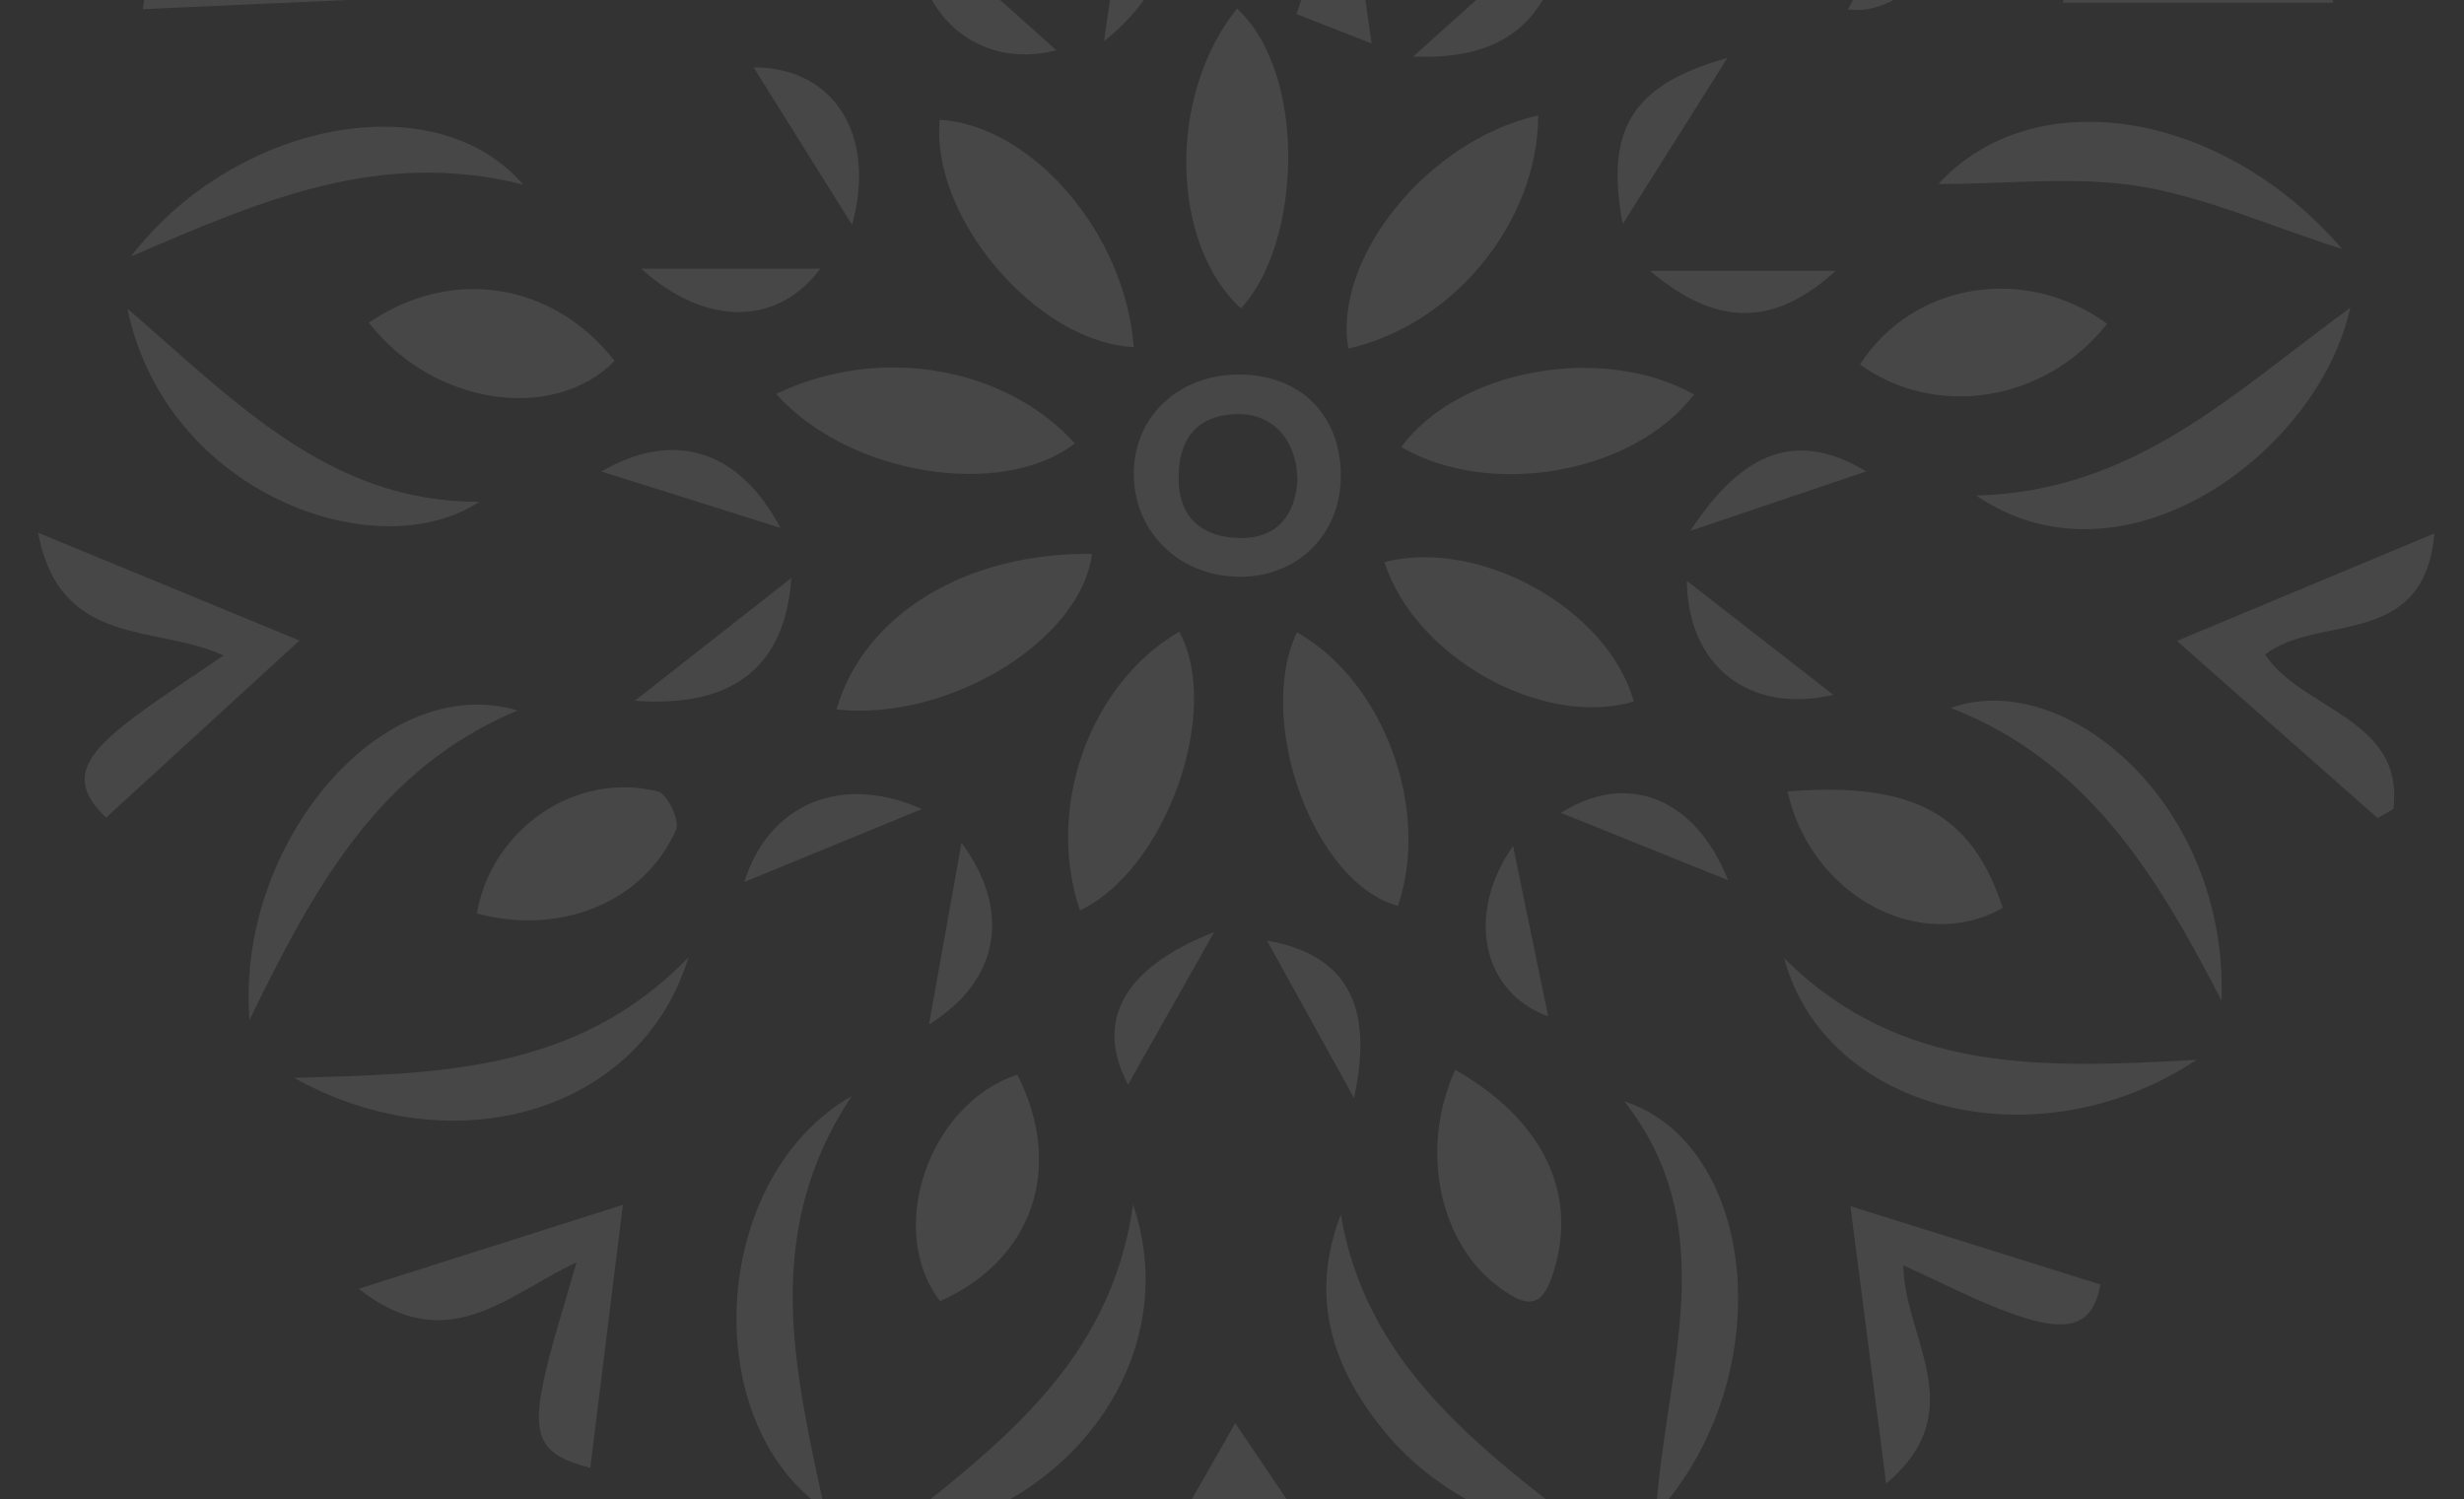 <svg width="756" height="460" viewBox="0 0 756 460" fill="none" xmlns="http://www.w3.org/2000/svg">
<rect x="0" y="0" width="756" height="460" fill="#333333" stroke="none"/>
<g clip-path="url(#clip0_930_2351)">
<g opacity="0.1">
<mask id="mask0_930_2351" style="mask-type:alpha" maskUnits="userSpaceOnUse" x="-14" y="-219" width="770" height="736">
<path d="M-14 -219L756 -219L756 517L-14 517L-14 -219Z" fill="#78B9FF"/>
</mask>
<g mask="url(#mask0_930_2351)">
<path d="M68.568 201.126C47.731 191.493 18.46 199.017 11.68 163.462C39.711 174.997 64.186 185.085 91.886 196.537C70.098 216.464 51.287 233.704 32.517 250.903C22.346 240.981 23.793 233.663 38.677 221.963C47.731 214.852 57.571 208.733 68.568 201.126Z" fill="white"/>
<path d="M288.35 36.744C316.918 38.563 345.321 71.886 347.843 106.491C318.241 105.168 285.373 66.677 288.35 36.744Z" fill="white"/>
<path d="M110.077 395.44C138.645 386.344 163.534 378.448 191.11 369.683C187.596 398.086 184.371 424.215 181.105 450.385C166.097 446.623 162.955 441.289 166.883 423.264C169.363 411.894 173.084 400.773 176.888 387.336C155.679 397.176 137.364 416.938 110.036 395.44H110.077Z" fill="white"/>
<path d="M212.361 -180.432C245.931 -194.448 253.993 -164.474 271.936 -151.326C276.774 -173.073 263.213 -200.814 297.569 -212.391C291.409 -184.153 285.869 -158.975 279.378 -129.29C256.226 -146.944 235.761 -162.572 212.319 -180.432H212.361Z" fill="white"/>
<path d="M489.692 -151.244C504.162 -167.492 514.208 -192.091 547.159 -180.598C524.42 -163.192 503.831 -147.399 480.224 -129.332C473.609 -157.569 467.821 -182.293 462.074 -206.975C476.007 -210.82 483.159 -205.404 485.309 -187.833C486.715 -176.422 485.557 -164.68 485.557 -153.063C486.922 -152.443 488.286 -151.823 489.65 -151.244H489.692Z" fill="white"/>
<path d="M721.091 94.46C711.375 138.863 651.634 182.935 606.322 152.051C655.148 150.811 685.412 120.341 721.091 94.46Z" fill="white"/>
<path d="M379.553 2.636C401.3 22.77 399.274 74.739 380.752 94.625C359.047 74.78 358.137 29.137 379.553 2.636Z" fill="white"/>
<path d="M471.956 35.421C471.832 68.331 445.744 99.793 413.703 106.945C408.866 79.328 438.096 42.946 471.956 35.421Z" fill="white"/>
<path d="M256.639 217.704C265.156 188.309 296.701 169.457 335.026 169.953C331.801 196.289 291.326 221.425 256.639 217.704Z" fill="white"/>
<path d="M378.974 436.659C395.884 461.672 410.395 483.129 425.114 504.876C409.858 511.036 405.765 509.547 396.545 493.548C390.964 483.915 386.416 473.661 381.083 463.036C365.662 478.664 370.334 510.416 335.812 512.442C350.571 486.561 363.512 463.822 378.974 436.7V436.659Z" fill="white"/>
<path d="M583.955 388.204C584.327 411.026 605.288 432.773 578.704 455.222C574.901 425.662 571.552 399.657 567.748 370.096C595.2 378.695 619.799 386.385 644.481 394.158C642.042 406.685 635.096 409.455 617.236 403.047C606.28 399.119 595.862 393.62 583.955 388.246V388.204Z" fill="white"/>
<path d="M238.159 120.878C269.621 105.664 308.443 112.444 329.776 136.051C307.533 153.291 260.402 145.891 238.159 120.878Z" fill="white"/>
<path d="M331.347 279.348C320.68 248.009 334.241 209.891 361.817 193.808C375.047 218.118 357.724 266.862 331.347 279.348Z" fill="white"/>
<path d="M397.909 194.015C424.493 208.94 439.046 248.257 428.917 277.942C403.325 271.12 385.01 221.591 397.909 194.015Z" fill="white"/>
<path d="M104.578 -12.123C97.798 -32.96 70.181 -46.273 82.956 -71.368C84.734 -72.03 86.511 -72.733 88.289 -73.394C100.361 -50.366 112.434 -27.338 126.242 -0.878C96.351 0.445 70.677 1.603 43.845 2.802C45.705 -16.34 58.935 -14.563 70.057 -14.563C81.137 -14.563 92.217 -13.033 104.578 -12.082V-12.123Z" fill="white"/>
<path d="M729.483 251.027C710.052 233.87 690.621 216.671 667.923 196.661C695.582 185.126 719.892 174.955 746.93 163.669C743.747 199.513 711.168 188.185 694.962 200.836C706.29 217.952 737.876 220.474 734.321 248.257C732.708 249.167 731.096 250.118 729.483 251.027Z" fill="white"/>
<path d="M379.842 176.94C361.321 176.692 347.388 162.552 347.884 144.527C348.339 127.162 362.189 114.677 380.752 114.925C399.315 115.173 411.512 127.658 411.387 146.263C411.263 164.247 397.909 177.229 379.884 176.981L379.842 176.94ZM398.075 147.875C398.075 134.521 390.054 126.377 378.561 127.08C366.447 127.824 361.569 135.472 361.61 146.842C361.651 159.079 369.052 164.826 380.215 165.074C392.369 165.364 397.331 157.426 398.034 147.875H398.075Z" fill="white"/>
<path d="M676.068 -71.245C690.372 -45.901 662.548 -33.25 656.223 -15.472C675.53 -12.909 694.631 -10.594 713.607 -7.493C714.93 -7.286 715.344 -1.416 715.881 0.817L632.781 0.817C646.714 -26.263 658.703 -49.498 670.652 -72.733C672.471 -72.237 674.249 -71.741 676.068 -71.245Z" fill="white"/>
<path d="M519.748 121.044C501.268 145.271 457.402 153.126 429.909 137.168C447.645 113.23 491.759 105.292 519.748 121.044Z" fill="white"/>
<path d="M501.268 215.224C473.402 223.616 434.002 201.581 424.782 172.475C454.095 164.95 493.371 186.904 501.268 215.224Z" fill="white"/>
<path d="M446.488 328.257C472.658 343.182 483.573 364.846 477.288 388.08C473.733 401.269 469.392 402.551 458.395 393.745C441.196 379.894 435.78 351.781 446.488 328.257Z" fill="white"/>
<path d="M548.441 242.841C587.097 239.823 605.04 249.704 614.466 278.562C589.495 292.867 555.676 275.13 548.441 242.841Z" fill="white"/>
<path d="M312.122 329.745C326.633 358.189 316.959 386.509 288.432 399.243C271.688 377.414 284.877 338.758 312.122 329.745Z" fill="white"/>
<path d="M498.374 337.931C539.262 351.326 546.456 422.396 508.048 464.649C510.818 420.494 529.216 377.249 498.374 337.931Z" fill="white"/>
<path d="M504.245 -2.077C501.64 -27.586 517.557 -51.648 540.42 -58.883C551.045 -62.232 554.601 -58.676 554.105 -48.134C553.03 -26.8 532.606 -7.41 504.245 -2.077Z" fill="white"/>
<path d="M206.696 -59.338C235.554 -60.95 259.74 -31.927 254.613 -3.111C225.673 -4.558 203.43 -30.149 206.696 -59.338Z" fill="white"/>
<path d="M113.178 99.008C138.645 81.602 169.86 86.729 188.588 110.749C169.818 129.767 132.857 124.434 113.178 99.008Z" fill="white"/>
<path d="M646.507 99.338C627.572 123.441 593.877 128.609 570.683 111.824C586.807 86.853 621.04 80.899 646.507 99.338Z" fill="white"/>
<path d="M261.353 336.277C233.363 378.365 243.823 420.37 252.96 463.036C213.89 436.245 217.694 361.373 261.353 336.277Z" fill="white"/>
<path d="M347.636 369.6C364.049 417.641 326.179 467.542 270.117 472.297C305.218 444.183 340.649 419.212 347.636 369.6Z" fill="white"/>
<path d="M379.347 -123.833C399.77 -104.815 400.556 -71.906 381.869 -48.34C359.254 -59.627 357.559 -98.242 379.347 -123.833Z" fill="white"/>
<path d="M411.387 372.659C418.953 417.558 451.904 442.778 485.268 468.576C468.028 471.925 441.072 458.778 425.361 439.925C408.948 420.246 401.506 398.375 411.387 372.659Z" fill="white"/>
<path d="M673.96 325.197C625.092 357.61 559.976 341.032 547.407 293.983C583.045 329.58 626.58 327.802 673.96 325.197Z" fill="white"/>
<path d="M211.203 293.776C196.898 341.032 139.555 358.189 90.232 330.737C133.353 329.455 176.846 329.414 211.203 293.776Z" fill="white"/>
<path d="M608.389 -110.934C633.732 -57.891 595.366 7.184 566.921 2.884C576.348 -14.025 588.461 -30.686 595.283 -49.291C602.229 -68.309 604.006 -89.188 608.389 -110.934Z" fill="white"/>
<path d="M594.745 56.465C623.686 24.755 681.484 33.313 718.651 76.434C695.665 69.075 676.399 60.393 656.223 57.127C636.626 53.985 616.161 56.465 594.704 56.465H594.745Z" fill="white"/>
<path d="M681.608 307.006C662.176 269.466 641.132 233.828 598.549 217.208C633.649 204.64 683.716 246.728 681.608 307.006Z" fill="white"/>
<path d="M146.294 280.298C150.842 254.293 176.681 236.474 201.942 242.883C204.753 243.585 208.64 251.854 207.441 254.583C197.601 276.867 172.01 287.161 146.335 280.298H146.294Z" fill="white"/>
<path d="M158.82 217.994C116.195 235.813 96.309 272.361 76.547 312.96C72.289 259.089 117.105 205.674 158.82 217.994Z" fill="white"/>
<path d="M39.09 94.708C71.876 122.904 101.105 154.242 147.038 153.953C115.782 174.749 50.915 151.596 39.09 94.708Z" fill="white"/>
<path d="M326.882 -92.536C304.349 -122.8 326.592 -176.298 371.987 -198.872C348.008 -164.763 330.975 -131.399 326.882 -92.536Z" fill="white"/>
<path d="M151.71 -113.58C156.134 -70.335 162.831 -32.092 192.433 -0.134C152.537 -5.054 130.583 -65.87 151.71 -113.58Z" fill="white"/>
<path d="M592.347 -124.577C555.18 -107.42 515.656 -100.764 492.09 -65.084C485.558 -101.632 541.04 -134.706 592.347 -124.577Z" fill="white"/>
<path d="M167.503 -123.833C208.267 -140.371 260.567 -111.513 268.008 -71.162C253.538 -81.084 238.572 -93.529 221.745 -102.376C204.836 -111.306 186.024 -116.681 167.503 -123.833Z" fill="white"/>
<path d="M40.165 78.708C72.041 37.24 133.519 25.251 160.516 56.63C116.361 45.592 80.31 61.426 40.165 78.708Z" fill="white"/>
<path d="M392.411 -195.275C433.507 -175.182 454.592 -119.286 430.654 -87.12C431.15 -129.993 412.049 -162.613 392.411 -195.275Z" fill="white"/>
<path d="M242.789 177.353C240.97 204.847 224.516 217.25 194.79 215.017C211.12 202.201 225.632 190.831 242.789 177.353Z" fill="white"/>
<path d="M280.536 -23.576C296.411 -9.395 309.848 2.636 324.112 15.411C300.132 21.695 279.626 4.373 280.536 -23.576Z" fill="white"/>
<path d="M480.886 -25.105C477.248 5.654 462.571 18.553 433.589 17.354C449.713 2.884 463.687 -9.643 480.886 -25.105Z" fill="white"/>
<path d="M261.435 68.992C250.562 51.587 241.053 36.373 231.213 20.662C255.73 20.662 269.084 41.21 261.435 68.992Z" fill="white"/>
<path d="M517.557 178.222C532.813 190.087 546.952 201.126 562.497 213.198C536.658 219.234 517.847 204.309 517.557 178.222Z" fill="white"/>
<path d="M347.346 -47.472C364.669 -27.999 361.279 -5.385 338.747 12.641C341.724 -8.196 344.287 -26.304 347.346 -47.472Z" fill="white"/>
<path d="M228.36 270.624C235.926 246.521 258.293 237.26 282.851 248.257C263.957 256.03 246.923 263.017 228.36 270.624Z" fill="white"/>
<path d="M497.878 68.744C492.379 39.597 500.772 25.995 530.002 17.768C518.715 35.67 508.834 51.339 497.878 68.744Z" fill="white"/>
<path d="M530.208 270.086C512.472 262.934 496.224 256.36 478.943 249.415C499.284 236.474 520.245 244.867 530.208 270.086Z" fill="white"/>
<path d="M295.006 258.593C310.427 279.43 306.747 300.929 285.042 314.324C288.474 295.058 291.492 278.355 295.006 258.593Z" fill="white"/>
<path d="M184.495 144.692C206.738 131.71 226.831 138.036 239.441 161.974C220.464 155.979 203.927 150.769 184.495 144.692Z" fill="white"/>
<path d="M413.579 -38.17C415.811 -22.211 418.085 -6.253 420.814 13.344C411.76 9.788 405.641 7.391 397.827 4.331C402.581 -10.635 407.005 -24.568 411.429 -38.459C412.132 -38.377 412.835 -38.294 413.537 -38.17H413.579Z" fill="white"/>
<path d="M563.283 83.09C544.058 100.496 526.57 100.248 506.229 83.09L563.283 83.09Z" fill="white"/>
<path d="M464.225 259.585C468.028 277.942 471.418 294.438 475.015 311.843C454.757 304.567 449.548 280.588 464.225 259.585Z" fill="white"/>
<path d="M196.691 82.429C217.198 82.429 234.438 82.429 251.678 82.429C238.986 99.628 217.032 100.744 196.691 82.429Z" fill="white"/>
<path d="M518.632 162.883C535.045 137.746 551.914 132.165 572.585 144.651C554.435 150.769 538.642 156.144 518.632 162.883Z" fill="white"/>
<path d="M415.439 336.939C405.31 318.623 397.289 304.112 388.731 288.608C412.669 292.867 421.764 307.792 415.439 336.939Z" fill="white"/>
<path d="M372.524 286.004C362.478 303.823 354.54 317.838 346.106 332.804C335.853 313.414 344.452 297.001 372.524 286.004Z" fill="white"/>
</g>
</g>
</g>
<defs>
<clipPath id="clip0_930_2351">
<rect width="770" height="460" fill="white" transform="translate(-14)"/>
</clipPath>
</defs>
</svg>
